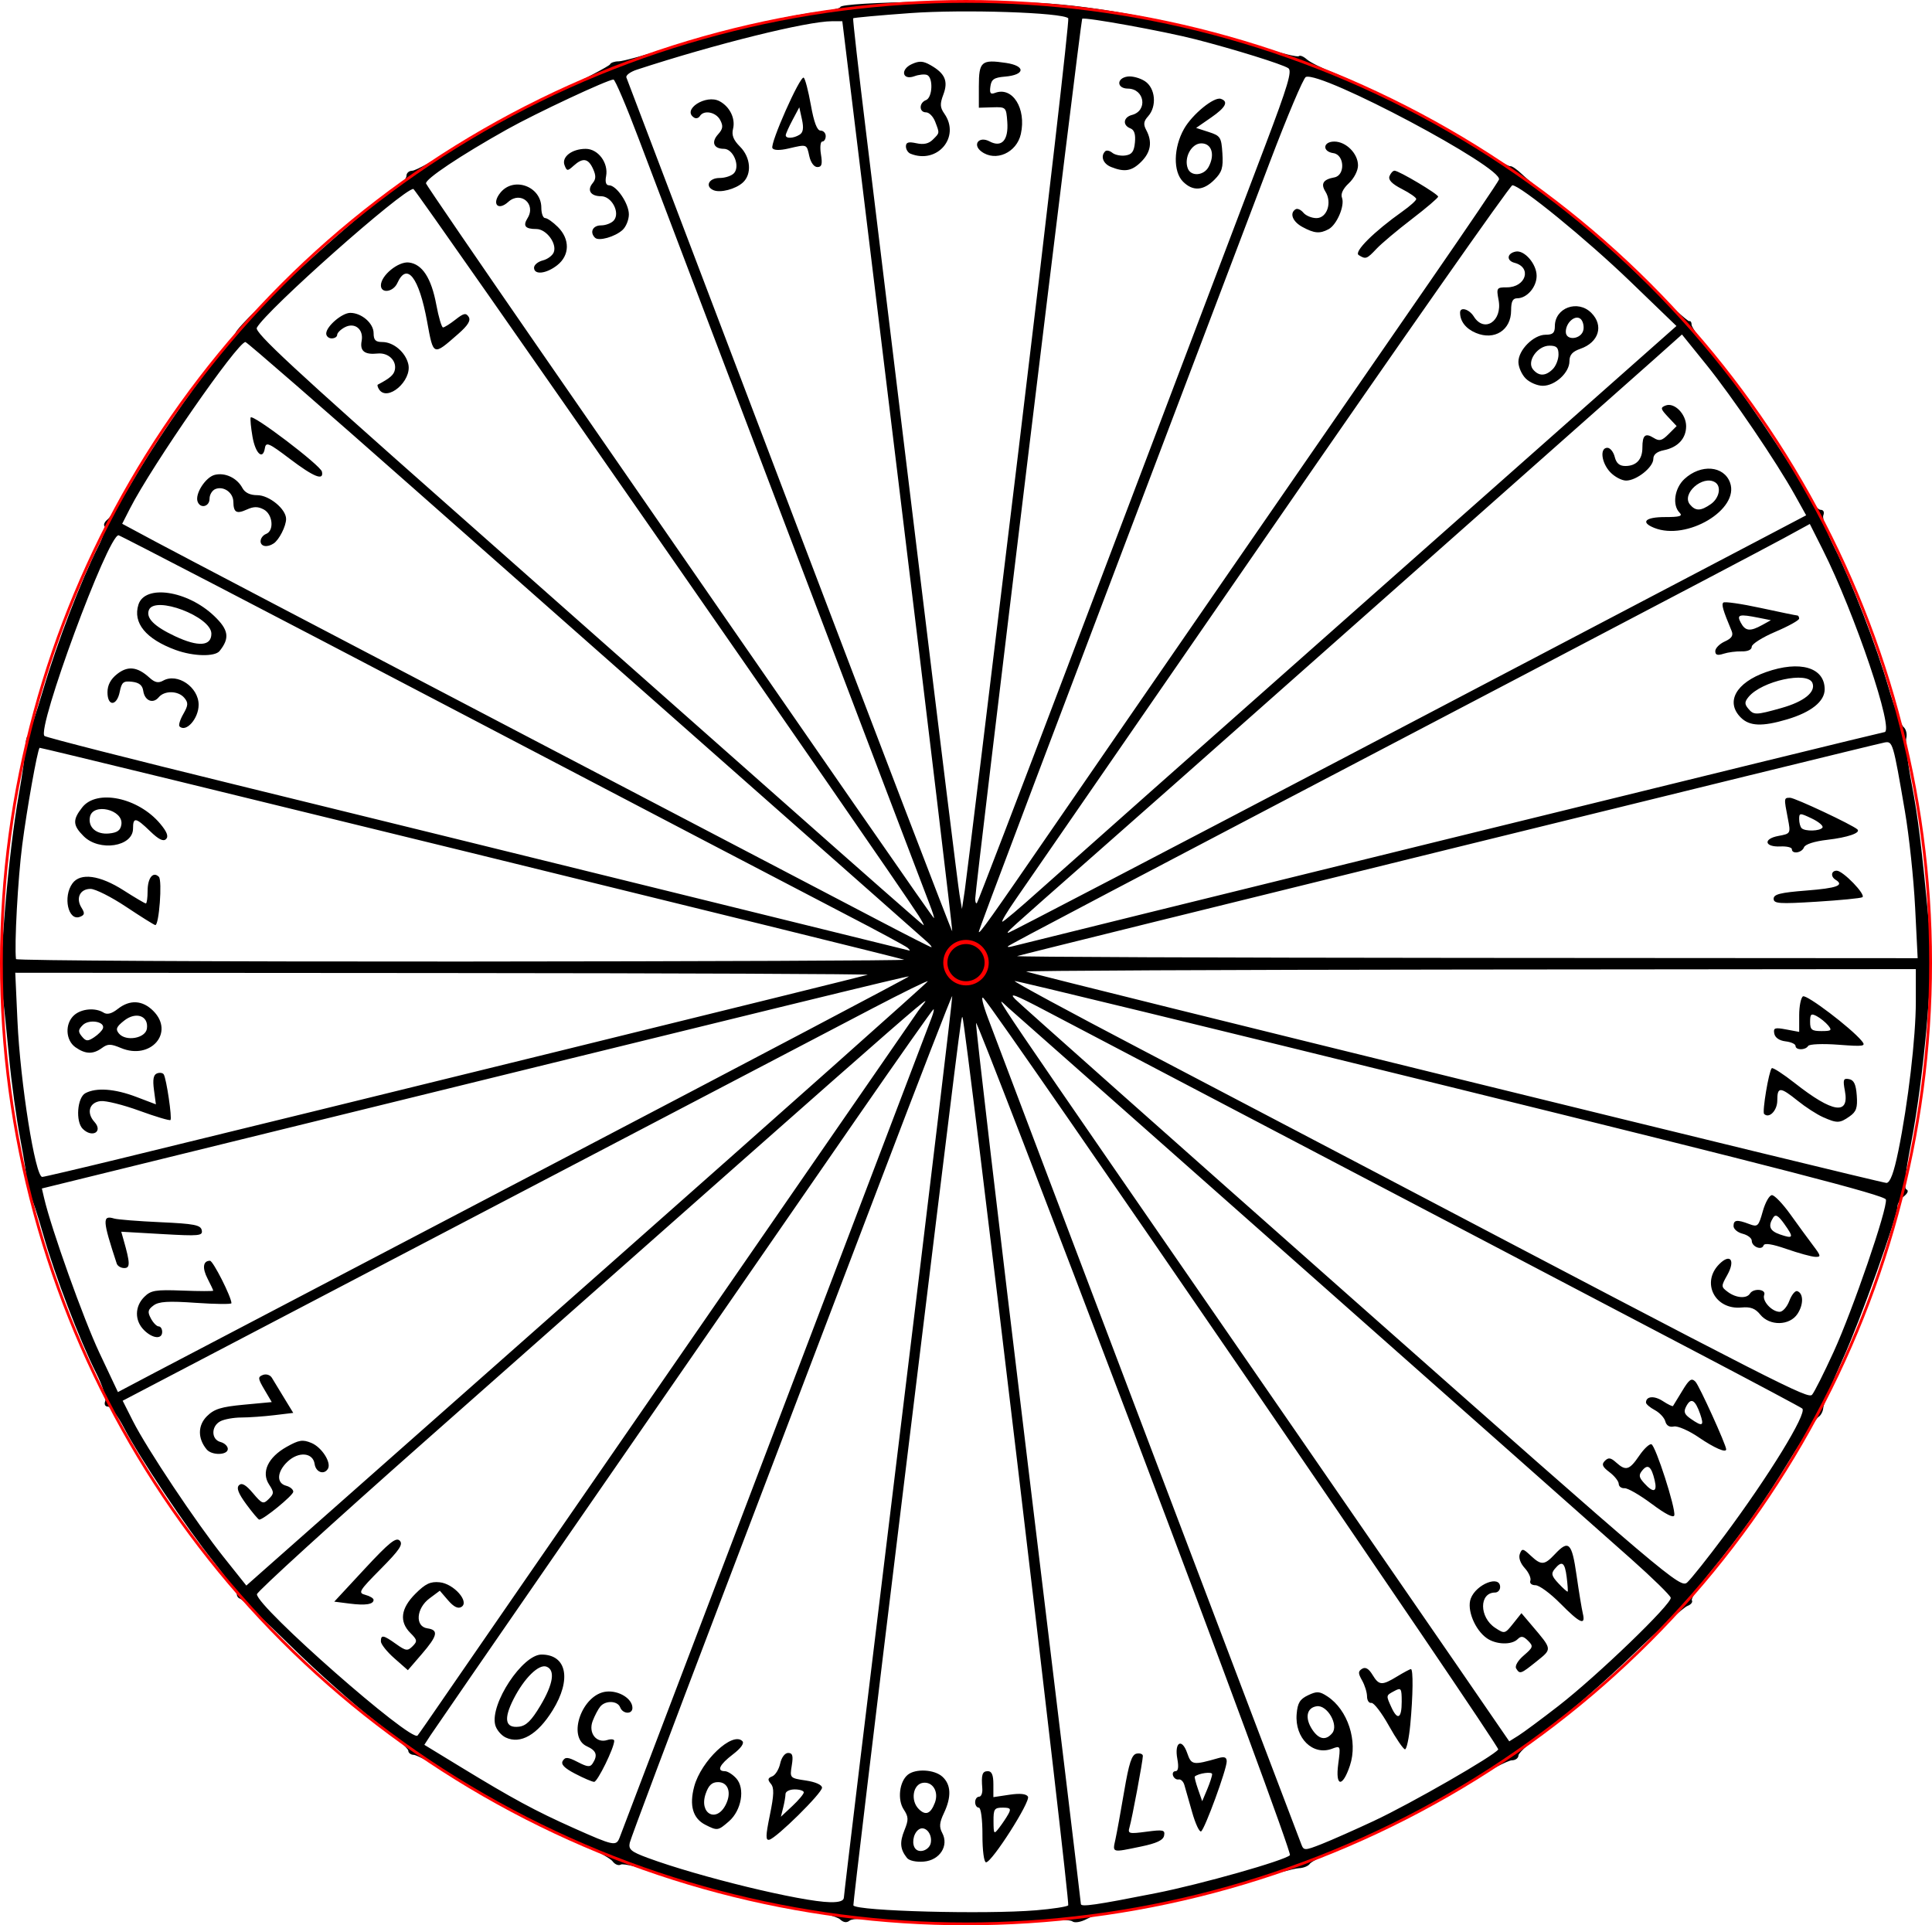 <?xml version="1.0" encoding="UTF-8" standalone="no"?>
<!-- Created with Inkscape (http://www.inkscape.org/) -->

<svg
   xmlns:dc="http://purl.org/dc/elements/1.1/"
   xmlns:cc="http://creativecommons.org/ns#"
   xmlns:rdf="http://www.w3.org/1999/02/22-rdf-syntax-ns#"
   xmlns:svg="http://www.w3.org/2000/svg"
   xmlns="http://www.w3.org/2000/svg"
   xmlns:sodipodi="http://sodipodi.sourceforge.net/DTD/sodipodi-0.dtd"
   xmlns:inkscape="http://www.inkscape.org/namespaces/inkscape"
   width="140.208mm"
   height="139.724mm"
   viewBox="0 0 140.208 139.724"
   version="1.1"
   id="svg2571"
   inkscape:version="0.92.4 (5da689c313, 2019-01-14)"
   sodipodi:docname="3.svg">
  <defs
     id="defs2565" />
  <sodipodi:namedview
     id="base"
     pagecolor="#ffffff"
     bordercolor="#666666"
     borderopacity="1.0"
     inkscape:pageopacity="0.0"
     inkscape:pageshadow="2"
     inkscape:zoom="1.6247234"
     inkscape:cx="264.95961"
     inkscape:cy="264.04495"
     inkscape:document-units="mm"
     inkscape:current-layer="layer1"
     showgrid="false"
     inkscape:window-width="1920"
     inkscape:window-height="1027"
     inkscape:window-x="-8"
     inkscape:window-y="-8"
     inkscape:window-maximized="1" />
  <g
     inkscape:label="Layer 1"
     inkscape:groupmode="layer"
     id="layer1"
     transform="translate(-174.069,-20.007)">
    <path
       style="fill:#000000;stroke-width:0.265"
       d="m 235.032,159.299 c -0.209,-0.189 -1.332,-0.492 -2.496,-0.672 -2.932,-0.454 -7.056,-1.477 -10.344,-2.566 -1.525,-0.505 -2.905,-0.836 -3.067,-0.736 -0.162,0.1 -0.433,-0.007 -0.602,-0.239 -0.169,-0.232 -1.431,-0.914 -2.804,-1.517 -2.868,-1.259 -5.456,-2.643 -8.846,-4.732 -1.31,-0.807 -2.56,-1.47 -2.777,-1.474 -0.218,-0.004 -0.397,-0.142 -0.397,-0.306 -2.6e-4,-0.165 -1.132,-1.17 -2.514,-2.233 -1.382,-1.063 -4.081,-3.469 -5.996,-5.346 -1.916,-1.877 -3.582,-3.432 -3.704,-3.456 -0.122,-0.024 -0.224,-0.162 -0.228,-0.307 -0.004,-0.146 -0.768,-1.217 -1.697,-2.381 -1.982,-2.483 -5.374,-7.555 -6.501,-9.723 -0.435,-0.836 -0.952,-1.521 -1.15,-1.521 -0.216,-2.6e-4 -0.296,-0.165 -0.202,-0.411 0.087,-0.226 -0.21,-1.139 -0.659,-2.028 -1.18,-2.338 -3.017,-7.138 -3.834,-10.019 -0.388,-1.37 -0.834,-2.729 -0.991,-3.02 -0.156,-0.291 -0.255,-0.676 -0.218,-0.855 0.036,-0.179 -0.168,-1.548 -0.455,-3.043 -0.287,-1.494 -0.659,-4.205 -0.827,-6.024 -0.169,-1.819 -0.396,-3.994 -0.506,-4.834 -0.23,-1.757 0.479,-10.049 1.207,-14.123 0.256,-1.433 0.471,-2.963 0.477,-3.4 0.006,-0.437 0.088,-0.853 0.182,-0.926 0.094,-0.073 0.611,-1.621 1.149,-3.44 0.979,-3.311 2.724,-7.844 3.958,-10.28 0.362,-0.714 0.574,-1.381 0.471,-1.484 -0.102,-0.102 -0.006,-0.325 0.213,-0.495 0.22,-0.17 0.979,-1.321 1.687,-2.558 1.521,-2.655 4.197,-6.588 6.123,-8.996 0.756,-0.946 1.421,-1.839 1.477,-1.984 0.334,-0.866 9.49,-9.154 11.678,-10.57 0.4,-0.259 0.728,-0.636 0.728,-0.837 0,-0.202 0.189,-0.366 0.421,-0.366 0.232,0 1.685,-0.794 3.23,-1.764 1.545,-0.97 4.66,-2.658 6.921,-3.751 2.261,-1.093 4.151,-2.085 4.2,-2.205 0.049,-0.12 0.33,-0.218 0.626,-0.218 0.296,0 2,-0.468 3.788,-1.039 3.541,-1.132 8.374,-2.28 10.777,-2.56 0.837,-0.098 1.522,-0.25 1.522,-0.339 0.001,-0.381 10.97,-0.563 15.213,-0.252 4.445,0.326 10.299,1.53 15.436,3.175 1.359,0.435 2.54,0.723 2.624,0.639 0.084,-0.084 0.341,0.017 0.571,0.224 0.23,0.207 1.073,0.634 1.873,0.949 2.495,0.981 8.204,3.935 10.508,5.437 1.212,0.79 2.291,1.41 2.397,1.377 0.106,-0.033 0.497,0.236 0.869,0.597 0.372,0.361 1.741,1.486 3.043,2.499 1.301,1.013 3.835,3.275 5.63,5.027 1.795,1.752 3.343,3.156 3.44,3.119 0.097,-0.036 0.176,0.083 0.176,0.265 -1.4e-4,0.182 0.696,1.164 1.548,2.183 1.661,1.987 5.702,7.937 6.786,9.992 0.364,0.689 0.823,1.253 1.02,1.253 0.216,0 0.297,0.164 0.202,0.41 -0.086,0.225 0.27,1.259 0.793,2.298 1.274,2.529 3.069,7.175 3.964,10.257 0.401,1.382 0.881,2.642 1.067,2.798 0.185,0.156 0.275,0.522 0.199,0.813 -0.076,0.291 0.098,1.77 0.387,3.287 0.48,2.524 0.709,4.391 1.324,10.827 0.26,2.718 -0.443,10.565 -1.375,15.355 -0.42,2.156 -0.523,3.192 -0.327,3.276 0.175,0.075 0.106,0.27 -0.177,0.499 -0.255,0.207 -0.463,0.52 -0.463,0.695 0,0.75 -2.715,8.342 -3.982,11.133 -0.759,1.673 -1.394,3.256 -1.411,3.516 -0.017,0.26 -0.172,0.56 -0.345,0.667 -0.173,0.107 -1.107,1.501 -2.075,3.099 -1.839,3.034 -3.538,5.43 -5.875,8.284 -0.762,0.931 -1.32,1.799 -1.24,1.929 0.08,0.13 -0.07,0.315 -0.334,0.412 -0.264,0.097 -2.031,1.673 -3.926,3.504 -1.896,1.831 -4.545,4.15 -5.887,5.154 -1.342,1.004 -2.44,1.986 -2.44,2.183 0,0.196 -0.217,0.357 -0.481,0.357 -0.265,0 -1.783,0.785 -3.373,1.744 -3.491,2.105 -5.657,3.217 -8.756,4.497 -1.286,0.531 -2.423,1.1 -2.527,1.265 -0.104,0.165 -0.461,0.31 -0.794,0.324 -0.333,0.014 -1.996,0.453 -3.697,0.977 -3.008,0.926 -9.19,2.304 -10.353,2.307 -0.318,7.9e-4 -0.921,0.181 -1.341,0.4 -0.45,0.235 -0.884,0.305 -1.058,0.17 -0.162,-0.125 -1.188,-0.134 -2.279,-0.019 -2.794,0.294 -8.15,0.279 -11.083,-0.029 -1.616,-0.17 -2.593,-0.171 -2.796,-0.003 -0.207,0.172 -0.438,0.143 -0.691,-0.086 z m 14.219,-0.656 c 1.19,-0.099 2.244,-0.26 2.341,-0.358 0.155,-0.155 -7.475,-64.248 -7.674,-64.454 -0.096,-0.1 -0.044,-0.518 -4.355,34.739 -1.993,16.298 -3.597,29.672 -3.564,29.72 0.285,0.412 9.569,0.659 13.251,0.353 z m -9.361,-3.799 c -0.498,-0.628 -0.543,-1.129 -0.183,-2.016 0.308,-0.759 0.3,-0.964 -0.058,-1.511 -0.462,-0.706 -0.311,-2.004 0.292,-2.505 0.564,-0.468 1.932,-0.396 2.516,0.132 0.636,0.576 0.674,1.465 0.111,2.651 -0.324,0.683 -0.351,1.003 -0.12,1.434 0.498,0.931 -0.178,1.982 -1.339,2.079 -0.549,0.046 -1.061,-0.065 -1.219,-0.265 z m 1.726,-1.087 c 0.136,-0.707 -0.46,-1.324 -0.914,-0.947 -0.386,0.32 -0.483,1.085 -0.176,1.391 0.322,0.322 0.995,0.048 1.09,-0.444 z m 0.299,-2.922 c 0.299,-0.79 -0.154,-1.545 -0.865,-1.444 -0.731,0.104 -0.921,1.288 -0.306,1.903 0.497,0.497 0.864,0.353 1.171,-0.459 z m 3.452,2.342 c 0,-1.147 -0.112,-1.984 -0.265,-1.984 -0.146,0 -0.265,-0.179 -0.265,-0.397 0,-0.218 0.128,-0.397 0.284,-0.397 0.156,0 0.262,-0.268 0.235,-0.595 -0.082,-1.014 -0.004,-1.257 0.407,-1.257 0.278,0 0.397,0.281 0.397,0.942 v 0.942 l 1.159,-0.174 c 0.769,-0.115 1.224,-0.07 1.35,0.135 0.21,0.34 -2.613,4.769 -3.04,4.769 -0.151,0 -0.263,-0.847 -0.263,-1.984 z m 1.881,-1.521 c 0.212,-0.386 0.143,-0.463 -0.416,-0.463 -0.6,0 -0.67,0.104 -0.662,0.992 0.008,0.947 0.027,0.968 0.416,0.463 0.224,-0.291 0.522,-0.738 0.662,-0.992 z m 10.722,5.739 c 3.274,-0.649 9.311,-2.359 9.712,-2.751 0.122,-0.119 -4.933,-13.82 -11.233,-30.445 -6.3,-16.625 -11.496,-30.105 -11.546,-29.955 -0.05,0.15 1.641,14.554 3.758,32.009 2.117,17.455 3.849,31.825 3.849,31.933 0,0.232 1.099,0.073 5.459,-0.791 z m -2.955,-3.887 c 0.104,-0.473 0.391,-2.05 0.638,-3.504 0.351,-2.062 0.549,-2.663 0.902,-2.731 0.249,-0.048 0.453,0.027 0.453,0.168 0,0.358 -0.789,4.573 -0.969,5.18 -0.137,0.462 -0.041,0.487 1.226,0.319 1.222,-0.162 1.365,-0.131 1.285,0.282 -0.064,0.333 -0.538,0.558 -1.675,0.794 -2.141,0.445 -2.073,0.464 -1.86,-0.507 z m 5.57,-1.981 c -0.237,-0.839 -0.492,-1.731 -0.565,-1.982 -0.073,-0.252 -0.26,-0.43 -0.415,-0.397 -0.155,0.033 -0.336,-0.088 -0.403,-0.27 -0.067,-0.182 0.013,-0.331 0.177,-0.331 0.196,0 0.241,-0.308 0.131,-0.896 -0.227,-1.209 0.327,-1.535 0.715,-0.421 0.307,0.881 0.409,0.897 2.273,0.366 0.436,-0.124 0.595,-0.059 0.595,0.244 0,0.572 -1.587,4.908 -1.857,5.075 -0.121,0.075 -0.414,-0.55 -0.651,-1.389 z m 1.45,-2.764 c 0,-0.201 -0.972,-0.069 -1.258,0.17 -0.037,0.031 0.069,0.447 0.235,0.925 l 0.303,0.868 0.36,-0.856 c 0.198,-0.471 0.36,-0.969 0.36,-1.108 z m -26.723,8.945 c 0,-0.2 1.785,-14.985 3.967,-32.854 2.182,-17.87 3.935,-32.522 3.895,-32.562 -0.039,-0.039 -2.413,6.083 -5.274,13.606 -2.861,7.523 -8.083,21.238 -11.605,30.478 -3.521,9.241 -6.457,17.056 -6.524,17.368 -0.103,0.48 0.095,0.647 1.293,1.091 3.717,1.376 11.155,3.184 13.255,3.22 0.674,0.012 0.992,-0.099 0.992,-0.347 z m -5.371,-5.986 c 0.301,-1.462 0.317,-1.963 0.071,-2.259 -0.25,-0.301 -0.23,-0.413 0.095,-0.538 0.226,-0.087 0.487,-0.505 0.58,-0.929 0.098,-0.448 0.342,-0.772 0.58,-0.772 0.32,0 0.378,0.201 0.262,0.913 -0.147,0.906 -0.14,0.914 1.024,1.088 0.697,0.104 1.172,0.316 1.172,0.521 0,0.395 -3.303,3.655 -3.825,3.776 -0.279,0.064 -0.27,-0.282 0.042,-1.799 z m 2.46,-1.637 c 0,-0.118 -0.298,-0.215 -0.661,-0.215 -0.364,0 -0.663,0.149 -0.665,0.331 -0.002,0.182 -0.079,0.628 -0.17,0.992 l -0.166,0.661 0.831,-0.777 c 0.457,-0.427 0.831,-0.874 0.831,-0.992 z m -7.139,2.355 c -0.91,-0.461 -1.184,-1.4 -0.812,-2.784 0.501,-1.861 2.777,-4.008 3.492,-3.293 0.157,0.157 -0.099,0.516 -0.688,0.966 -0.971,0.741 -1.199,1.218 -0.582,1.218 0.196,0 0.569,0.235 0.829,0.523 0.655,0.724 0.383,2.321 -0.53,3.115 -0.794,0.69 -0.838,0.696 -1.71,0.255 z m 1.48,-1.47 c 0.433,-0.869 0.17,-1.629 -0.563,-1.629 -0.44,0 -0.684,0.226 -0.895,0.833 -0.508,1.456 0.779,2.159 1.458,0.796 z m 47.047,1.178 c 2.668,-1.247 8.735,-4.734 9.01,-5.179 0.135,-0.219 -36.276,-53.363 -37.35,-54.514 -0.21,-0.225 -0.07,0.403 0.325,1.455 1.584,4.222 22.102,58.322 22.748,59.981 0.163,0.42 0.261,0.416 1.45,-0.052 0.701,-0.276 2.419,-1.037 3.819,-1.691 z m -2.604,-4.111 c 0.179,-1.346 0.175,-1.354 -0.45,-1.118 -1.388,0.523 -2.71,-0.773 -2.566,-2.517 0.066,-0.805 0.234,-1.082 0.825,-1.364 0.64,-0.305 0.833,-0.294 1.402,0.079 1.486,0.974 2.229,3.249 1.64,5.019 -0.539,1.62 -1.07,1.558 -0.851,-0.098 z m -0.435,-2.249 c 0.488,-0.588 -0.359,-2.063 -1.121,-1.954 -0.734,0.105 -0.881,0.848 -0.334,1.683 0.48,0.732 0.993,0.828 1.455,0.271 z m 4.111,-0.542 c -0.527,-0.942 -1.098,-1.687 -1.27,-1.654 -0.171,0.033 -0.313,-0.178 -0.314,-0.469 -10e-4,-0.291 -0.162,-0.812 -0.358,-1.158 -0.298,-0.527 -0.298,-0.665 -8e-5,-0.849 0.241,-0.149 0.482,-0.011 0.75,0.431 0.477,0.787 0.684,0.8 1.8,0.12 0.476,-0.29 0.923,-0.528 0.992,-0.528 0.176,0 0.154,1.915 -0.046,4.035 -0.093,0.982 -0.265,1.786 -0.382,1.786 -0.117,0 -0.645,-0.771 -1.172,-1.713 z m 0.932,-1.736 c 0,-0.986 -0.041,-1.046 -0.529,-0.784 -0.621,0.332 -0.617,0.311 -0.222,1.178 0.448,0.984 0.751,0.825 0.751,-0.394 z m -56.761,9.865 c 0.169,-0.432 5.285,-13.878 17.392,-45.707 2.768,-7.276 5.135,-13.497 5.261,-13.824 0.126,-0.327 0.185,-0.595 0.131,-0.595 -0.053,0 -2.589,3.602 -5.635,8.004 -14.924,21.568 -30.461,44.061 -30.865,44.684 l -0.452,0.697 2.59,1.58 c 3.824,2.333 5.45,3.212 8.261,4.467 2.888,1.289 3.069,1.327 3.317,0.694 z m -3.224,-4.643 c -0.798,-0.418 -1.052,-0.685 -0.895,-0.939 0.18,-0.292 0.374,-0.276 1.084,0.091 0.711,0.368 0.904,0.384 1.089,0.091 0.377,-0.595 0.265,-0.918 -0.428,-1.234 -1.461,-0.666 -0.338,-3.799 1.422,-3.969 0.916,-0.089 1.885,0.52 1.885,1.184 0,0.484 -0.7,0.452 -0.889,-0.041 -0.186,-0.486 -1.06,-0.521 -1.444,-0.058 -0.155,0.187 -0.403,0.659 -0.552,1.049 -0.329,0.865 0.263,1.634 1.061,1.381 0.276,-0.087 0.502,-0.062 0.503,0.057 0.004,0.497 -1.214,2.985 -1.457,2.978 -0.146,-0.004 -0.766,-0.27 -1.379,-0.591 z m -5.043,-2.631 c -0.331,-0.158 -0.672,-0.571 -0.759,-0.917 -0.382,-1.524 1.987,-5.11 3.37,-5.101 1.828,0.012 2.184,1.807 0.801,4.045 -1.096,1.774 -2.332,2.489 -3.411,1.973 z m 2.518,-2.306 c 0.935,-1.567 1.096,-2.584 0.45,-2.832 -0.558,-0.214 -1.618,0.824 -2.391,2.343 -0.742,1.458 -0.613,2.129 0.387,2.013 0.52,-0.06 0.908,-0.441 1.554,-1.524 z m 73.886,0.016 c 2.823,-2.19 8.249,-7.419 8.147,-7.853 -0.042,-0.179 -1.329,-1.438 -2.859,-2.798 -4.552,-4.047 -43.725,-38.715 -45.216,-40.017 -1.009,-0.881 -2.86,-3.608 20.908,30.813 4.277,6.194 9.502,13.773 11.613,16.843 l 3.836,5.582 0.661,-0.413 c 0.364,-0.227 1.673,-1.198 2.91,-2.157 z m -3.069,-2.717 c -0.11,-0.178 0.122,-0.577 0.551,-0.945 0.686,-0.59 0.709,-0.67 0.309,-1.07 -0.338,-0.338 -0.502,-0.362 -0.752,-0.113 -0.436,0.436 -1.566,0.402 -2.237,-0.068 -0.871,-0.61 -1.468,-2.086 -1.166,-2.881 0.399,-1.051 2.131,-1.727 2.131,-0.832 0,0.218 -0.164,0.397 -0.364,0.397 -1.168,0 -1.163,1.797 0.007,2.564 0.679,0.445 0.705,0.439 1.298,-0.306 l 0.606,-0.76 0.748,0.882 c 1.502,1.771 1.492,1.698 0.357,2.611 -1.159,0.931 -1.221,0.953 -1.487,0.522 z m 3.202,-4.719 c -0.717,-0.728 -1.526,-1.323 -1.798,-1.323 -0.284,0 -0.444,-0.141 -0.374,-0.331 0.066,-0.182 -0.117,-0.593 -0.408,-0.913 -0.323,-0.355 -0.462,-0.757 -0.356,-1.032 0.157,-0.408 0.229,-0.397 0.778,0.119 0.774,0.727 1.003,0.715 1.762,-0.093 1.006,-1.071 1.235,-0.85 1.575,1.521 0.172,1.201 0.377,2.451 0.456,2.778 0.219,0.911 -0.207,0.721 -1.634,-0.728 z m 0.463,-1.918 c -0.134,-1.075 -0.344,-1.217 -0.866,-0.588 -0.279,0.336 -0.231,0.516 0.277,1.057 0.337,0.359 0.635,0.623 0.663,0.588 0.027,-0.036 -0.006,-0.512 -0.074,-1.057 z m -81.51,8.797 c 0.947,-1.382 8.962,-12.991 17.811,-25.797 8.849,-12.806 16.334,-23.641 16.634,-24.077 0.832,-1.213 5.077,-4.915 -35.756,31.185 -6.726,5.946 -12.229,10.96 -12.229,11.142 0,0.919 11.213,10.78 11.658,10.252 0.089,-0.105 0.936,-1.323 1.883,-2.705 z m -3.565,-2.898 c -0.539,-0.473 -0.98,-1.027 -0.98,-1.23 0,-0.499 0.178,-0.467 1.106,0.194 0.708,0.504 0.833,0.521 1.194,0.161 0.36,-0.36 0.344,-0.461 -0.155,-0.96 -0.827,-0.827 -0.706,-1.785 0.36,-2.85 0.729,-0.729 1.09,-0.9 1.76,-0.833 1.025,0.102 2.186,1.414 1.581,1.788 -0.246,0.152 -0.556,-5.3e-4 -0.966,-0.476 l -0.603,-0.7 -0.749,0.558 c -0.97,0.722 -1.063,2.043 -0.154,2.173 0.836,0.119 0.745,0.534 -0.41,1.873 l -1.004,1.164 z m -3.266,-3.973 -1.096,-0.14 2.208,-2.38 c 1.772,-1.909 2.274,-2.314 2.54,-2.048 0.266,0.267 -0.006,0.673 -1.377,2.057 -1.58,1.595 -1.664,1.736 -1.114,1.88 0.327,0.086 0.595,0.248 0.595,0.361 0,0.33 -0.584,0.42 -1.757,0.27 z m 99.768,-4.903 c 3.251,-4.365 6.029,-8.893 5.674,-9.249 -0.07,-0.07 -3.336,-1.811 -7.257,-3.869 -3.921,-2.058 -10.821,-5.678 -15.332,-8.045 -4.511,-2.367 -13.024,-6.832 -18.918,-9.921 -5.894,-3.09 -11.966,-6.276 -13.494,-7.081 -2.126,-1.12 -2.623,-1.305 -2.117,-0.79 0.364,0.37 11.37,10.148 24.457,21.729 23.041,20.388 23.812,21.041 24.307,20.596 0.281,-0.253 1.487,-1.769 2.679,-3.37 z m -5.25,-2.328 c -0.86,-0.644 -1.75,-1.158 -1.978,-1.141 -0.228,0.016 -0.418,-0.126 -0.421,-0.316 -0.004,-0.19 -0.304,-0.571 -0.668,-0.846 -0.523,-0.395 -0.593,-0.568 -0.337,-0.825 0.257,-0.258 0.427,-0.233 0.815,0.118 0.702,0.635 0.962,0.56 1.671,-0.481 0.346,-0.508 0.747,-0.886 0.891,-0.839 0.303,0.099 1.766,4.636 1.661,5.153 -0.045,0.222 -0.632,-0.074 -1.633,-0.824 z m 0.211,-1.707 c -0.238,-1.009 -0.491,-1.217 -0.892,-0.734 -0.285,0.343 -0.263,0.501 0.132,0.937 0.663,0.733 0.962,0.653 0.76,-0.203 z m 3.204,-3.121 c -0.728,-0.496 -1.544,-0.852 -1.815,-0.792 -0.313,0.069 -0.538,-0.066 -0.618,-0.37 -0.069,-0.264 -0.413,-0.633 -0.764,-0.821 -0.352,-0.188 -0.639,-0.434 -0.639,-0.546 0,-0.466 0.596,-0.517 1.225,-0.105 0.37,0.242 0.701,0.402 0.736,0.354 0.035,-0.048 0.338,-0.544 0.673,-1.101 0.506,-0.841 0.669,-0.954 0.956,-0.661 0.271,0.276 2.229,4.587 2.229,4.908 0,0.277 -0.857,-0.097 -1.984,-0.864 z m 0.092,-1.708 c -0.358,-1.026 -0.661,-1.197 -0.999,-0.564 -0.218,0.408 -0.156,0.589 0.317,0.92 0.861,0.601 0.991,0.532 0.682,-0.355 z M 217.807,112.21 C 230.783,100.738 241.4,91.293 241.4,91.221 c 0,-0.072 -1.816,0.819 -4.035,1.979 -3.441,1.799 -42.004,21.978 -51.307,26.847 l -3.087,1.616 0.742,1.47 c 1.016,2.011 4.595,7.378 6.59,9.882 l 1.643,2.062 1.133,-1.004 c 0.623,-0.552 11.75,-10.39 24.726,-21.862 z m -25.861,16.97 c -0.582,-0.792 -0.735,-1.191 -0.53,-1.389 0.202,-0.196 0.498,-0.027 1.007,0.576 0.665,0.788 0.754,0.821 1.15,0.425 0.389,-0.389 0.391,-0.488 0.02,-1.055 -0.58,-0.885 -0.075,-1.967 1.272,-2.724 0.904,-0.508 1.167,-0.55 1.802,-0.287 0.757,0.314 1.472,1.436 1.197,1.88 -0.285,0.461 -0.877,0.245 -0.962,-0.351 -0.119,-0.838 -1.158,-0.93 -1.963,-0.174 -0.775,0.728 -0.826,1.563 -0.106,1.751 0.291,0.076 0.525,0.273 0.519,0.438 -0.009,0.264 -2.156,2.02 -2.469,2.02 -0.066,0 -0.488,-0.5 -0.938,-1.111 z m -2.879,-3.984 c -0.657,-0.791 -0.651,-1.741 0.015,-2.406 0.528,-0.528 1.027,-0.684 2.679,-0.839 l 2.03,-0.19 -0.533,-0.904 c -0.477,-0.809 -0.489,-0.921 -0.107,-1.067 0.238,-0.091 0.525,8e-4 0.649,0.208 0.122,0.204 0.521,0.861 0.887,1.46 l 0.664,1.088 -1.383,0.166 c -0.76,0.091 -1.837,0.167 -2.392,0.168 -0.555,10e-4 -1.24,0.126 -1.521,0.276 -0.676,0.362 -0.665,1.323 0.017,1.502 0.291,0.076 0.529,0.303 0.529,0.504 0,0.46 -1.159,0.485 -1.534,0.034 z m 118.07,-7.076 c 1.391,-3.041 3.921,-10.412 3.795,-11.058 -0.06,-0.307 -7.748,-2.295 -31.564,-8.164 -17.317,-4.268 -31.566,-7.731 -31.664,-7.696 -0.098,0.035 4.009,2.256 9.128,4.936 5.119,2.68 12.76,6.688 16.98,8.905 29.704,15.61 31.472,16.511 31.763,16.183 0.16,-0.18 0.863,-1.578 1.562,-3.106 z m -5.326,-2.712 c -0.361,-0.445 -0.704,-0.574 -1.361,-0.511 -1.927,0.185 -2.947,-1.815 -1.608,-3.153 0.798,-0.798 1.179,-0.278 0.58,0.792 -0.46,0.823 -0.459,0.86 0.039,1.232 0.594,0.444 1.367,0.502 1.603,0.119 0.256,-0.415 1.197,-0.325 1.035,0.098 -0.166,0.434 0.559,1.225 1.124,1.225 0.221,0 0.536,-0.358 0.701,-0.796 0.165,-0.438 0.423,-0.755 0.572,-0.706 0.459,0.153 0.47,0.965 0.023,1.647 -0.571,0.871 -2.023,0.9 -2.709,0.053 z m 1.912,-4.757 c -1.045,-0.364 -1.607,-0.451 -1.671,-0.259 -0.128,0.384 -0.856,0.093 -0.856,-0.342 0,-0.187 -0.298,-0.415 -0.661,-0.506 -0.364,-0.091 -0.661,-0.342 -0.661,-0.558 0,-0.455 0.246,-0.486 1.144,-0.145 0.607,0.231 0.671,0.17 0.978,-0.926 0.181,-0.645 0.48,-1.173 0.666,-1.173 0.186,0 0.784,0.625 1.331,1.389 0.546,0.764 1.286,1.776 1.644,2.249 0.59,0.78 0.605,0.858 0.156,0.839 -0.272,-0.011 -1.203,-0.267 -2.069,-0.569 z m -0.152,-1.801 c -0.451,-0.633 -0.648,-0.748 -0.819,-0.478 -0.393,0.621 -0.254,0.965 0.494,1.223 0.977,0.336 1.021,0.234 0.324,-0.745 z m -89.423,-4.34 c 14.334,-7.503 25.98,-13.642 25.88,-13.642 -0.274,-7.94e-4 -7.259,1.706 -54.124,13.228 l -8.797,2.163 0.165,0.705 c 0.527,2.254 2.862,8.786 4.012,11.224 l 1.343,2.846 2.73,-1.441 c 1.501,-0.792 14.457,-7.579 28.791,-15.082 z m -29.633,12.022 c -0.683,-0.683 -0.675,-1.706 0.019,-2.4 0.484,-0.484 0.81,-0.538 2.779,-0.463 1.227,0.047 2.23,0.049 2.23,0.006 -3.4e-4,-0.044 -0.184,-0.434 -0.408,-0.868 -0.404,-0.781 -0.335,-1.302 0.173,-1.302 0.225,0 1.557,2.634 1.557,3.079 0,0.084 -1.161,0.072 -2.58,-0.026 -2.017,-0.141 -2.688,-0.099 -3.076,0.191 -0.413,0.308 -0.445,0.467 -0.189,0.945 0.169,0.316 0.422,0.574 0.563,0.574 0.14,0 0.255,0.179 0.255,0.397 0,0.562 -0.699,0.492 -1.323,-0.132 z m -1.977,-4.829 c -1.035,-3.15 -1.057,-3.525 -0.183,-3.262 0.242,0.073 1.75,0.192 3.351,0.265 2.459,0.112 2.925,0.202 3.004,0.582 0.085,0.409 -0.17,0.434 -2.874,0.279 l -2.968,-0.17 0.168,0.591 c 0.482,1.693 0.491,2.046 0.048,2.046 -0.241,0 -0.487,-0.149 -0.547,-0.331 z m 129.29,-8.138 c 0.714,-3.494 1.275,-8.28 1.275,-10.87 v -2.357 l -32.478,0.031 c -17.863,0.017 -32.299,0.084 -32.081,0.148 2.102,0.623 62.142,15.375 62.434,15.34 0.267,-0.031 0.534,-0.754 0.849,-2.292 z m -5.472,-2.488 c -0.437,-0.194 -1.257,-0.725 -1.822,-1.18 -1.28,-1.029 -1.485,-1.033 -1.485,-0.025 0,0.734 -0.593,1.339 -0.956,0.976 -0.151,-0.152 0.343,-3.106 0.555,-3.318 0.072,-0.072 0.83,0.419 1.685,1.091 2.739,2.152 3.958,2.339 3.623,0.556 -0.154,-0.82 -0.114,-0.934 0.302,-0.855 0.354,0.067 0.5,0.377 0.559,1.188 0.065,0.894 -0.031,1.175 -0.522,1.519 -0.718,0.503 -0.905,0.508 -1.939,0.048 z m -1.984,-5.165 c 0,-0.136 -0.326,-0.285 -0.725,-0.331 -0.448,-0.052 -0.76,-0.267 -0.816,-0.563 -0.079,-0.416 0.035,-0.456 0.858,-0.301 l 0.949,0.178 v -1.204 c 0,-0.662 0.124,-1.281 0.275,-1.374 0.257,-0.159 3.484,2.288 4.266,3.235 0.323,0.39 0.173,0.415 -1.694,0.274 -1.149,-0.086 -2.114,-0.047 -2.198,0.09 -0.197,0.319 -0.913,0.316 -0.913,-0.003 z m 2.369,-1.487 c -0.188,-0.226 -0.56,-0.528 -0.826,-0.671 -0.411,-0.22 -0.485,-0.157 -0.485,0.411 0,0.575 0.118,0.671 0.826,0.671 0.717,0 0.781,-0.054 0.485,-0.411 z m -124.027,9.688 c 13.319,-3.239 54.083,-13.266 54.321,-13.362 0.146,-0.058 -13.713,-0.116 -30.797,-0.127 l -31.062,-0.021 0.16,3.506 c 0.205,4.482 1.29,11.311 1.798,11.311 0.114,0 2.625,-0.588 5.58,-1.307 z m -2.644,-2.186 c -0.528,-0.528 -0.397,-2.267 0.194,-2.584 0.791,-0.423 2.128,-0.326 3.692,0.268 l 1.426,0.542 -0.141,-1.053 c -0.1,-0.748 -0.037,-1.094 0.22,-1.192 0.198,-0.076 0.42,-0.043 0.491,0.073 0.194,0.313 0.617,3.18 0.488,3.309 -0.061,0.061 -1.074,-0.241 -2.252,-0.671 -1.178,-0.43 -2.449,-0.746 -2.823,-0.702 -0.819,0.096 -1.041,0.85 -0.444,1.51 0.645,0.713 -0.162,1.189 -0.851,0.501 z m -0.523,-5.915 c -0.726,-0.509 -0.78,-1.714 -0.104,-2.325 0.529,-0.479 1.546,-0.568 2.145,-0.189 0.258,0.163 0.588,0.077 1.028,-0.269 0.877,-0.69 1.792,-0.64 2.573,0.14 1.573,1.573 -0.186,3.597 -2.342,2.696 -0.746,-0.312 -0.955,-0.312 -1.376,-0.004 -0.647,0.473 -1.199,0.459 -1.924,-0.049 z m 1.992,-1.374 c 0.165,-0.496 -1.012,-0.689 -1.462,-0.239 -0.341,0.341 -0.352,0.481 -0.065,0.828 0.297,0.358 0.423,0.366 0.889,0.057 0.298,-0.198 0.586,-0.489 0.638,-0.646 z m 3.191,0.018 c 0.132,-0.93 -0.793,-1.256 -1.651,-0.58 -0.567,0.446 -0.639,0.623 -0.382,0.934 0.5,0.603 1.932,0.354 2.033,-0.353 z m 54.951,-4.999 c -0.428,-0.179 -62.681,-15.44 -62.739,-15.38 -0.16,0.165 -0.923,4.439 -1.262,7.066 -0.314,2.439 -0.577,7.26 -0.451,8.268 0.014,0.109 14.58,0.189 32.37,0.178 17.79,-0.012 32.226,-0.071 32.081,-0.131 z m -56.457,-3.837 c -1.074,-0.716 -2.239,-1.303 -2.588,-1.303 -0.762,0 -1.085,0.674 -0.654,1.364 0.255,0.408 0.233,0.531 -0.117,0.665 -0.848,0.325 -1.245,-1.463 -0.539,-2.429 0.577,-0.79 1.986,-0.598 3.71,0.505 0.819,0.524 1.547,0.953 1.617,0.953 0.07,0 0.127,-0.41 0.127,-0.91 0,-0.946 0.398,-1.443 0.818,-1.023 0.257,0.257 0.013,3.535 -0.261,3.501 -0.088,-0.011 -1.04,-0.607 -2.114,-1.323 z m -3.086,-5.127 c -0.792,-0.792 -0.812,-1.19 -0.101,-2.093 1.055,-1.341 4.057,-0.714 5.651,1.181 0.497,0.591 0.626,0.927 0.431,1.122 -0.196,0.196 -0.54,0.026 -1.152,-0.567 -1.05,-1.017 -1.245,-1.048 -1.245,-0.194 0,1.314 -2.445,1.689 -3.584,0.55 z m 2.74,-0.854 c 0.153,-1.076 -2.081,-1.599 -2.284,-0.534 -0.143,0.749 0.475,1.28 1.386,1.191 0.606,-0.059 0.837,-0.228 0.898,-0.657 z m 130.171,5.986 c -0.103,-2.046 -0.435,-5.171 -0.739,-6.945 -0.856,-4.995 -0.884,-5.091 -1.472,-4.989 -0.722,0.125 -62.632,15.371 -62.954,15.504 -0.146,0.06 14.499,0.118 32.544,0.13 l 32.808,0.021 -0.186,-3.72 z m -10.265,-0.594 c 0,-0.325 0.491,-0.447 2.381,-0.595 2.216,-0.173 2.768,-0.377 2.117,-0.779 -0.379,-0.234 -0.327,-0.661 0.08,-0.661 0.454,0 2.147,1.753 1.861,1.926 -0.122,0.074 -1.62,0.22 -3.33,0.326 -2.71,0.168 -3.109,0.14 -3.109,-0.217 z m 1.323,-3.596 c 0,-0.131 -0.374,-0.22 -0.832,-0.198 -1.157,0.054 -1.277,-0.55 -0.151,-0.762 0.902,-0.169 0.903,-0.172 0.69,-1.272 -0.29,-1.499 -0.29,-1.499 0.166,-1.499 0.346,0 4.528,1.966 4.881,2.294 0.269,0.25 -0.693,0.584 -2.177,0.756 -0.951,0.11 -1.613,0.324 -1.699,0.549 -0.155,0.404 -0.879,0.512 -0.879,0.131 z m 2.222,-1.571 c 0.075,-0.122 -0.275,-0.417 -0.778,-0.657 -0.868,-0.414 -0.915,-0.411 -0.915,0.045 0,0.264 0.079,0.56 0.176,0.657 0.251,0.251 1.354,0.219 1.516,-0.045 z m -66.397,8.726 c -0.138,-0.124 -2.264,-1.269 -4.723,-2.543 -2.459,-1.274 -15.244,-7.959 -28.411,-14.855 -13.167,-6.896 -24.024,-12.538 -24.128,-12.538 -0.775,0 -5.954,14.035 -5.374,14.565 0.114,0.104 6.339,1.692 13.833,3.528 7.494,1.836 21.544,5.292 31.221,7.68 9.677,2.388 17.648,4.352 17.714,4.365 0.066,0.013 0.006,-0.078 -0.132,-0.202 z M 187.096,72.724 c -0.084,-0.084 0.04,-0.488 0.276,-0.899 0.359,-0.626 0.371,-0.815 0.076,-1.17 -0.438,-0.528 -1.441,-0.551 -1.862,-0.043 -0.417,0.502 -1.02,0.25 -1.122,-0.47 -0.058,-0.403 -0.298,-0.598 -0.812,-0.657 -0.63,-0.072 -0.753,0.028 -0.893,0.728 -0.21,1.052 -0.89,1.08 -0.89,0.037 0,-0.523 0.228,-0.954 0.703,-1.328 0.775,-0.609 1.466,-0.532 2.34,0.263 0.394,0.359 0.648,0.414 0.998,0.218 1.033,-0.58 2.574,0.47 2.574,1.753 0,1 -0.918,2.037 -1.387,1.567 z m -0.278,-5.545 c -2.166,-0.795 -3.124,-1.964 -2.702,-3.295 0.471,-1.484 3.551,-1.024 5.489,0.82 1.059,1.008 1.154,1.608 0.4,2.549 -0.343,0.429 -1.915,0.392 -3.188,-0.075 z m 2.591,-1.182 c 0,-1.241 -4.12,-2.8 -4.536,-1.716 -0.222,0.579 0.382,1.184 1.89,1.894 1.694,0.798 2.646,0.734 2.646,-0.178 z m 51.981,22.398 c -0.213,-0.196 -5.924,-5.24 -12.691,-11.21 -6.767,-5.97 -17.776,-15.692 -24.465,-21.604 -6.689,-5.913 -12.248,-10.751 -12.354,-10.751 -0.57,0 -6.797,8.979 -8.381,12.085 l -0.563,1.104 2.442,1.31 c 1.343,0.721 12.86,6.76 25.594,13.421 12.733,6.661 24.818,12.984 26.855,14.051 2.037,1.068 3.759,1.943 3.827,1.946 0.068,0.002 -0.051,-0.156 -0.265,-0.352 z m -48.409,-29.117 c 0,-0.203 0.179,-0.437 0.397,-0.521 0.602,-0.231 0.491,-1.423 -0.166,-1.774 -0.421,-0.225 -0.73,-0.225 -1.225,5.29e-4 -0.756,0.344 -0.971,0.221 -0.983,-0.562 -0.01,-0.664 -0.697,-1.156 -1.295,-0.926 -0.238,0.091 -0.433,0.408 -0.433,0.704 0,0.584 -0.676,0.745 -0.868,0.207 -0.2,-0.56 0.578,-1.769 1.245,-1.937 0.75,-0.188 1.618,0.223 2.007,0.951 0.184,0.343 0.554,0.523 1.076,0.523 0.871,0 2.095,1.008 2.095,1.725 0,0.519 -0.502,1.511 -0.9,1.777 -0.471,0.315 -0.953,0.231 -0.953,-0.166 z m 2.117,-5.974 c -1.53,-1.159 -1.729,-1.244 -1.806,-0.772 -0.146,0.898 -0.689,0.39 -0.901,-0.844 -0.111,-0.643 -0.17,-1.265 -0.132,-1.38 0.1,-0.305 5.072,3.469 5.173,3.927 0.153,0.689 -0.582,0.396 -2.335,-0.931 z m 84.301,27.525 c 17.189,-4.229 31.327,-7.688 31.419,-7.688 0.769,0 -2.141,-8.617 -4.475,-13.254 l -0.933,-1.854 -1.908,1.042 c -1.05,0.573 -9.35,4.941 -18.445,9.705 -30.66,16.062 -37.703,19.766 -37.835,19.901 -0.073,0.074 0.106,0.067 0.397,-0.015 0.291,-0.082 14.593,-3.61 31.781,-7.838 z m 21.003,-8.747 c -1.13,-1.13 -0.356,-2.528 1.827,-3.298 2.463,-0.869 4.259,-0.342 4.259,1.249 0,0.878 -0.982,1.663 -2.73,2.182 -1.802,0.535 -2.724,0.499 -3.355,-0.133 z m 2.947,-0.693 c 1.638,-0.46 2.505,-1.156 2.253,-1.811 -0.338,-0.88 -3.676,-0.155 -4.637,1.007 -0.291,0.352 -0.298,0.517 -0.034,0.836 0.412,0.496 0.545,0.494 2.417,-0.031 z m -4.799,-4.129 c 0,-0.212 0.309,-0.526 0.687,-0.698 0.506,-0.23 0.637,-0.434 0.497,-0.77 -0.628,-1.503 -0.746,-1.909 -0.601,-2.054 0.089,-0.089 1.302,0.085 2.695,0.387 1.393,0.302 2.595,0.549 2.67,0.549 0.075,0 0.137,0.101 0.137,0.225 0,0.124 -0.774,0.554 -1.72,0.956 -0.946,0.402 -1.72,0.891 -1.72,1.087 0,0.217 -0.284,0.348 -0.728,0.336 -0.4,-0.011 -0.996,0.067 -1.323,0.174 -0.434,0.142 -0.595,0.09 -0.595,-0.191 z m 3.406,-1.895 0.628,-0.348 -0.859,-0.172 c -1.455,-0.291 -1.642,-0.241 -1.322,0.357 0.327,0.612 0.677,0.648 1.554,0.162 z M 239.219,54.537 235.197,21.547 h -0.737 c -1.814,0 -8.463,1.649 -14.171,3.515 -0.478,0.156 -0.821,0.412 -0.762,0.568 0.059,0.156 5.389,14.177 11.844,31.158 6.455,16.981 11.766,30.844 11.803,30.807 0.037,-0.037 -1.743,-14.913 -3.955,-33.057 z M 225.856,33.813 c -0.648,-0.272 -0.349,-0.889 0.431,-0.889 0.419,0 0.898,-0.164 1.064,-0.365 0.44,-0.53 -0.08,-1.752 -0.745,-1.752 -0.745,0 -0.94,-0.483 -0.424,-1.053 0.352,-0.389 0.383,-0.604 0.149,-1.042 -0.308,-0.576 -1.184,-0.745 -1.47,-0.282 -0.091,0.148 -0.277,0.2 -0.412,0.117 -0.926,-0.572 0.85,-1.725 1.84,-1.195 0.747,0.4 1.165,1.261 0.977,2.011 -0.113,0.45 0.028,0.808 0.507,1.286 0.782,0.782 0.875,2.002 0.2,2.61 -0.525,0.474 -1.623,0.761 -2.117,0.553 z m 6.945,-2.476 c -0.194,-0.885 -0.15,-0.869 -1.523,-0.55 -0.62,0.144 -1.054,0.134 -1.153,-0.028 -0.194,-0.313 2.009,-5.277 2.271,-5.116 0.101,0.063 0.334,0.953 0.517,1.978 0.227,1.269 0.452,1.864 0.706,1.864 0.205,0 0.373,0.179 0.373,0.397 0,0.218 -0.112,0.397 -0.248,0.397 -0.136,0 -0.18,0.417 -0.098,0.926 0.118,0.725 0.061,0.926 -0.26,0.926 -0.241,0 -0.482,-0.328 -0.585,-0.794 z m -0.699,-1.558 c 0.255,-0.161 0.303,-0.483 0.166,-1.106 l -0.193,-0.879 -0.486,0.912 c -0.267,0.502 -0.491,1.001 -0.497,1.11 -0.015,0.266 0.564,0.245 1.009,-0.037 z m 18.333,50.374 c 4.843,-7.047 20.21,-29.318 27.547,-39.923 2.606,-3.768 4.797,-7.003 4.869,-7.189 0.332,-0.864 -12.878,-7.885 -14.014,-7.449 -0.174,0.067 -1.35,2.845 -2.613,6.174 -17.19,45.303 -21.119,55.696 -21.119,55.862 0,0.234 0.843,-0.949 5.33,-7.476 z m 22.234,-41.637 c -0.365,-0.232 1.106,-1.696 3.188,-3.172 0.543,-0.385 0.989,-0.786 0.992,-0.893 0.003,-0.106 -0.467,-0.434 -1.044,-0.729 -0.718,-0.366 -1.002,-0.661 -0.898,-0.931 0.084,-0.218 0.249,-0.396 0.367,-0.396 0.314,0 3.156,1.691 3.163,1.882 0.003,0.089 -0.858,0.823 -1.913,1.632 -1.055,0.808 -2.207,1.777 -2.56,2.153 -0.704,0.75 -0.784,0.778 -1.296,0.454 z m -4.082,-2.038 c -0.717,-0.389 -0.952,-1.002 -0.493,-1.285 0.129,-0.08 0.382,0.032 0.562,0.249 0.18,0.217 0.608,0.394 0.951,0.394 0.766,0 1.147,-1.128 0.651,-1.923 -0.358,-0.573 -0.162,-0.886 0.644,-1.031 0.804,-0.145 0.748,-1.645 -0.066,-1.76 -0.825,-0.117 -0.768,-0.841 0.066,-0.841 0.854,0 1.72,0.872 1.72,1.732 0,0.38 -0.29,0.943 -0.665,1.291 -0.422,0.392 -0.605,0.775 -0.499,1.05 0.22,0.573 -0.372,1.966 -0.971,2.286 -0.638,0.341 -1.035,0.308 -1.899,-0.161 z m 4.594,37.7 c 14.172,-7.434 27.161,-14.249 28.865,-15.145 l 3.098,-1.629 -0.811,-1.457 c -1.35,-2.427 -4.559,-7.153 -6.434,-9.475 l -1.768,-2.19 -2.031,1.813 c -1.117,0.997 -6.794,6.027 -12.615,11.178 -5.821,5.151 -13.143,11.636 -16.272,14.412 -3.129,2.776 -8.308,7.353 -11.509,10.171 -6.845,6.026 -6.638,5.839 -6.443,5.839 0.084,0 11.748,-6.082 25.92,-13.516 z m 20.939,-15.861 c -1.027,-0.413 -0.657,-0.785 0.781,-0.785 1.07,0 1.305,-0.071 1.058,-0.318 -0.546,-0.546 -0.369,-1.776 0.351,-2.444 1.191,-1.103 2.861,-0.972 3.311,0.261 0.71,1.945 -3.13,4.239 -5.501,3.286 z m 4.108,-1.727 c 0.617,-0.432 0.784,-1.288 0.308,-1.582 -0.895,-0.553 -2.467,0.838 -1.823,1.614 0.405,0.488 0.784,0.48 1.515,-0.032 z m -7.303,-2.317 c -0.645,-0.686 -0.771,-1.769 -0.207,-1.769 0.203,0 0.443,0.298 0.534,0.661 0.116,0.464 0.346,0.661 0.77,0.661 0.797,0 1.238,-0.475 1.238,-1.332 0,-0.908 0.209,-1.089 0.819,-0.708 0.412,0.257 0.599,0.21 1.082,-0.274 l 0.584,-0.584 -0.621,-0.661 c -0.553,-0.589 -0.572,-0.68 -0.175,-0.832 0.632,-0.242 1.485,0.621 1.485,1.502 0,0.893 -0.601,1.54 -1.619,1.744 -0.501,0.1 -0.762,0.315 -0.762,0.629 0,0.606 -1.214,1.574 -1.974,1.574 -0.319,0 -0.839,-0.276 -1.155,-0.612 z m -50.225,32.134 c -2.127,-3.295 -36.467,-52.688 -36.631,-52.688 -0.751,0 -10.684,8.809 -11.363,10.077 -0.178,0.333 2.69,2.996 13.819,12.832 7.724,6.827 18.642,16.486 24.262,21.465 5.62,4.979 10.259,9.057 10.31,9.062 0.051,0.005 -0.128,-0.332 -0.397,-0.749 z M 201.569,48.252 c -0.096,-0.155 -0.133,-0.304 -0.082,-0.331 0.885,-0.464 1.166,-0.709 1.239,-1.082 0.133,-0.674 -0.489,-1.255 -1.258,-1.175 -0.939,0.099 -1.294,-0.182 -1.155,-0.911 0.162,-0.848 -0.501,-1.382 -1.23,-0.991 -0.3,0.161 -0.546,0.407 -0.546,0.548 0,0.14 -0.179,0.255 -0.397,0.255 -0.218,0 -0.397,-0.158 -0.397,-0.351 0,-0.517 1.144,-1.501 1.744,-1.501 0.822,0 1.695,0.757 1.695,1.47 0,0.505 0.138,0.646 0.632,0.646 0.811,0 1.682,0.739 1.885,1.599 0.288,1.221 -1.538,2.783 -2.131,1.823 z m 3.496,-4.912 c -0.589,-3.207 -1.462,-4.336 -2.159,-2.793 -0.298,0.66 -1.194,0.787 -1.194,0.169 0,-0.717 1.264,-1.75 2.029,-1.659 0.972,0.116 1.631,1.13 1.99,3.062 0.169,0.908 0.389,1.651 0.489,1.651 0.1,0 0.508,-0.256 0.905,-0.569 0.596,-0.469 0.764,-0.504 0.956,-0.198 0.166,0.264 -0.05,0.617 -0.754,1.234 -1.845,1.615 -1.798,1.634 -2.263,-0.898 z m 44.346,41.366 c 1.342,-1.206 12.313,-10.933 24.38,-21.616 l 21.94,-19.424 -3.336,-3.217 c -3.19,-3.076 -7.993,-6.996 -8.573,-6.996 -0.151,0 -8.059,11.281 -17.573,25.069 -9.514,13.788 -17.816,25.813 -18.449,26.723 -0.633,0.91 -1.078,1.654 -0.99,1.654 0.088,0 1.258,-0.987 2.6,-2.192 z m 35.38,-37.231 c -0.291,-0.291 -0.529,-0.832 -0.529,-1.203 0,-0.867 1.105,-1.972 1.972,-1.972 0.53,0 0.673,-0.132 0.673,-0.62 0,-1.341 1.664,-1.949 2.646,-0.967 0.918,0.918 0.548,2.138 -0.788,2.604 -0.587,0.205 -0.799,0.446 -0.799,0.908 0,0.825 -1.039,1.78 -1.935,1.78 -0.391,0 -0.949,-0.238 -1.24,-0.529 z m 1.965,-0.68 c 0.229,-0.229 0.416,-0.705 0.416,-1.058 0,-0.507 -0.138,-0.643 -0.655,-0.643 -0.875,0 -1.672,1.147 -1.196,1.721 0.422,0.509 0.913,0.502 1.435,-0.02 z m 2.224,-2.853 c 0.051,-0.27 -0.032,-0.616 -0.185,-0.769 -0.374,-0.374 -1.094,0.228 -1.094,0.914 0,0.682 1.146,0.552 1.279,-0.145 z m -7.802,0.228 c -0.735,-0.309 -1.15,-0.843 -1.15,-1.478 0,-0.442 0.661,-0.252 0.997,0.286 0.758,1.213 2.085,0.337 1.799,-1.188 -0.167,-0.89 -0.142,-0.929 0.599,-0.929 1.381,0 1.837,-1.445 0.561,-1.779 -0.612,-0.16 -0.557,-0.693 0.084,-0.817 0.633,-0.123 1.516,0.903 1.516,1.761 0,0.816 -0.703,1.629 -1.41,1.629 -0.325,0 -0.442,0.234 -0.442,0.885 0,1.427 -1.206,2.196 -2.554,1.63 z m -39.643,41.472 c -0.486,-1.241 -18.907,-49.718 -21.114,-55.563 -0.893,-2.365 -1.717,-4.299 -1.831,-4.299 -0.412,0 -5.628,2.442 -7.723,3.616 -3.39,1.899 -5.987,3.636 -5.879,3.931 0.055,0.149 3.761,5.566 8.236,12.039 22.582,32.661 28.552,41.269 28.622,41.269 0.042,0 -0.098,-0.446 -0.311,-0.992 z M 212.825,39.435 c 0,-0.202 0.285,-0.44 0.632,-0.527 0.348,-0.087 0.708,-0.355 0.8,-0.595 0.244,-0.635 -0.542,-1.685 -1.262,-1.685 -0.812,0 -0.994,-0.223 -0.642,-0.787 0.642,-1.028 -0.499,-1.995 -1.396,-1.183 -0.757,0.685 -1.227,0.14 -0.574,-0.667 0.966,-1.194 2.971,-0.458 2.971,1.09 0,0.414 0.124,0.753 0.277,0.753 0.152,0 0.569,0.292 0.926,0.649 0.884,0.884 0.864,2.054 -0.048,2.771 -0.798,0.628 -1.684,0.723 -1.684,0.18 z m 4.424,-2.175 c -0.404,-0.404 -0.163,-0.896 0.439,-0.896 0.346,0 0.766,-0.165 0.934,-0.367 0.467,-0.563 -0.163,-1.749 -0.928,-1.749 -0.76,0 -1.043,-0.433 -0.618,-0.945 0.248,-0.298 0.255,-0.551 0.029,-1.047 -0.347,-0.762 -0.741,-0.824 -1.407,-0.221 -0.444,0.402 -0.491,0.399 -0.659,-0.038 -0.23,-0.599 0.532,-1.188 1.537,-1.188 0.901,0 1.662,1.022 1.478,1.985 -0.082,0.428 -0.006,0.661 0.215,0.661 0.538,0 1.438,1.322 1.438,2.111 0,0.394 -0.208,0.905 -0.463,1.134 -0.553,0.498 -1.725,0.828 -1.992,0.561 z m 30.768,15.15 c 2.055,-17.004 3.665,-30.989 3.577,-31.076 -0.422,-0.422 -7.6,-0.657 -11.473,-0.376 -2.239,0.162 -4.101,0.332 -4.137,0.376 -0.036,0.045 0.386,3.772 0.938,8.283 0.552,4.511 2.262,18.561 3.801,31.221 1.538,12.66 2.878,23.495 2.977,24.077 l 0.18,1.058 0.201,-1.323 c 0.111,-0.728 1.882,-15.236 3.937,-32.24 z m -7.873,-21.249 c -0.182,-0.073 -0.331,-0.312 -0.331,-0.529 0,-0.298 0.187,-0.355 0.761,-0.229 0.526,0.115 0.894,0.034 1.191,-0.262 0.507,-0.507 0.498,-0.442 0.172,-1.301 -0.142,-0.373 -0.44,-0.679 -0.661,-0.679 -0.52,0 -0.525,-0.69 -0.007,-0.889 0.482,-0.185 0.536,-1.663 0.066,-1.829 -0.182,-0.064 -0.588,-0.021 -0.904,0.095 -0.877,0.324 -1.053,-0.485 -0.191,-0.878 0.543,-0.248 0.818,-0.233 1.358,0.074 1.053,0.598 1.299,1.16 0.932,2.133 -0.257,0.682 -0.244,0.937 0.072,1.389 1.187,1.694 -0.504,3.694 -2.457,2.906 z m 5.149,-0.155 c -0.681,-0.509 -0.173,-1.144 0.589,-0.737 0.882,0.472 1.385,-0.084 1.287,-1.423 -0.078,-1.065 -0.094,-1.081 -1.071,-1.051 l -0.992,0.03 v -1.56 c 0,-1.8 0.186,-1.959 1.974,-1.691 1.441,0.216 1.39,0.871 -0.078,0.993 -0.793,0.066 -0.986,0.196 -1.059,0.713 -0.069,0.489 0.007,0.596 0.334,0.47 1.268,-0.486 2.284,1.125 1.877,2.977 -0.299,1.363 -1.831,2.047 -2.86,1.278 z m 6.308,37.228 c 3.583,-9.452 7.803,-20.579 9.377,-24.726 1.574,-4.147 3.781,-9.965 4.905,-12.928 1.647,-4.345 1.972,-5.434 1.679,-5.625 -0.449,-0.292 -3.877,-1.359 -6.714,-2.09 -2.302,-0.593 -8.096,-1.643 -8.245,-1.495 -0.1,0.1 -7.762,63.137 -7.762,63.858 0,0.241 0.055,0.382 0.123,0.315 0.068,-0.068 3.054,-7.856 6.638,-17.308 z m 8.321,-35.045 c -0.728,-0.728 -0.694,-2.471 0.074,-3.829 0.599,-1.058 2.175,-2.345 2.669,-2.18 0.579,0.193 0.36,0.619 -0.691,1.348 l -1.101,0.763 0.913,0.295 c 0.853,0.276 0.919,0.379 0.994,1.55 0.067,1.048 -0.029,1.364 -0.583,1.918 -0.801,0.801 -1.564,0.846 -2.275,0.135 z m 1.859,-1.072 c 0.477,-0.892 0.224,-1.706 -0.53,-1.706 -0.719,0 -1.28,1.042 -0.981,1.821 0.231,0.603 1.165,0.532 1.511,-0.115 z m -7.085,0.005 c -0.576,-0.232 -0.779,-0.778 -0.421,-1.136 0.096,-0.096 0.327,-0.047 0.515,0.108 0.187,0.155 0.615,0.244 0.95,0.196 0.473,-0.067 0.629,-0.28 0.693,-0.948 0.057,-0.593 -0.046,-0.911 -0.331,-1.02 -0.583,-0.224 -0.515,-0.808 0.114,-0.972 1.165,-0.305 0.92,-1.903 -0.294,-1.913 -0.821,-0.007 -0.839,-0.759 -0.021,-0.875 0.336,-0.048 0.901,0.104 1.257,0.337 0.764,0.5 0.882,1.828 0.228,2.551 -0.323,0.357 -0.353,0.583 -0.132,0.996 0.455,0.849 0.336,1.601 -0.364,2.3 -0.682,0.682 -1.209,0.773 -2.195,0.377 z"
       id="path311"
       inkscape:connector-curvature="0" />
    <circle
       style="fill:none;stroke:#ff0000;stroke-width:0.3;stroke-miterlimit:4;stroke-dasharray:none;stroke-opacity:1"
       id="path352-4"
       cx="244.173"
       cy="89.869"
       r="1.5" />
    <ellipse
       style="fill:none;stroke:#ff0000;stroke-width:0.203;stroke-miterlimit:4;stroke-dasharray:none;stroke-opacity:1"
       id="path352-3-6"
       cx="244.173"
       cy="89.869"
       rx="70.003"
       ry="69.76" />
  </g>
</svg>
